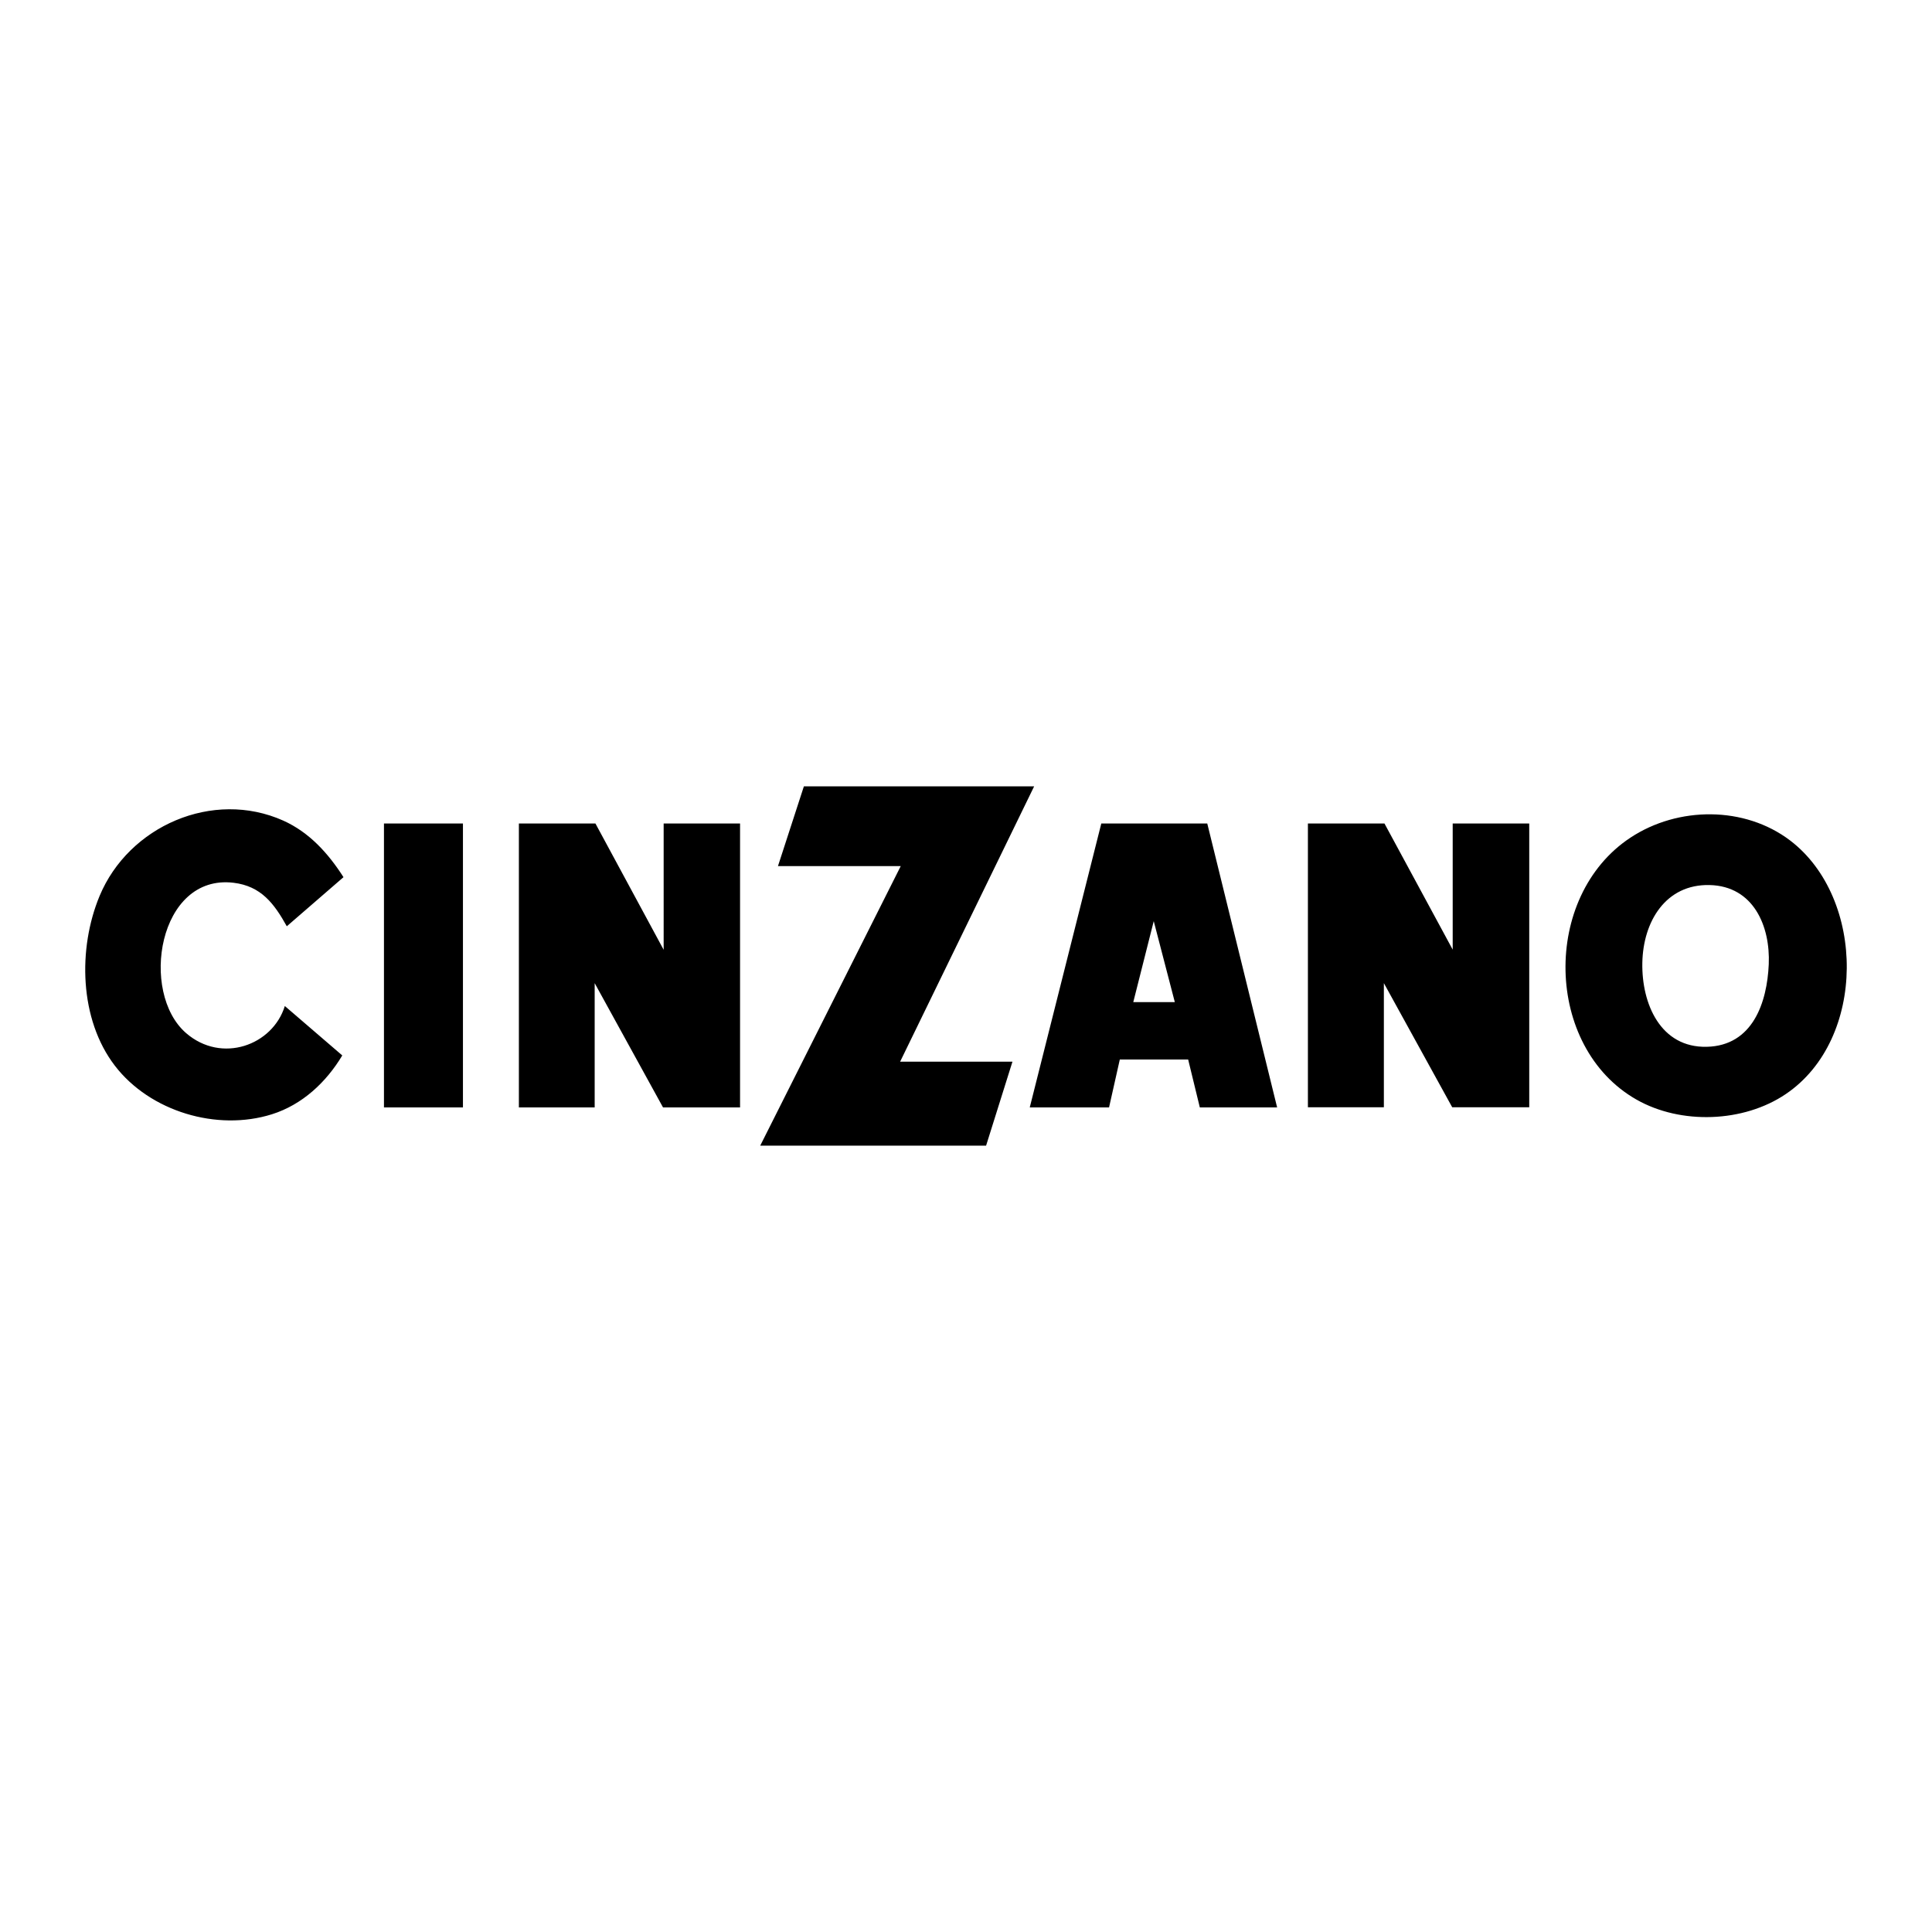 <svg xmlns="http://www.w3.org/2000/svg" width="2500" height="2500" viewBox="0 0 192.756 192.756"><g fill-rule="evenodd" clip-rule="evenodd"><path fill="#fff" fill-opacity="0" d="M0 0h192.756v192.756H0V0z"/><path d="M34.149 105.301c-1.603 2.678-3.993 4.916-7.018 5.869-5.475 1.725-12.16-.271-15.668-4.84-3.554-4.629-3.706-11.691-1.528-16.939 2.904-6.972 11.298-10.663 18.331-7.517 2.586 1.165 4.477 3.251 6.004 5.641l-5.656 4.9c-1.255-2.253-2.556-4.008-5.309-4.341-7.517-.907-9.408 10.964-4.734 15.003 3.555 3.07 8.636 1.211 9.846-2.707l5.732 4.931zm4.159 5.189V82.161h7.88v28.329h-7.88zm13.461 0V82.161h7.638l6.806 12.599V82.161h7.623v28.329h-7.684l-6.821-12.402v12.402h-7.562zm24.078 3.811l14.02-27.89h-12.25l2.586-7.956h22.973l-13.369 27.466h11.207l-2.631 8.379H75.847v.001zm37.221-14.322h4.143l-2.102-8.077-2.041 8.077zm-10.33 10.511l7.139-28.329h10.572l6.971 28.329h-7.713l-1.164-4.781h-6.82l-1.074 4.781h-7.911zm27.752-.015V82.161h7.639l6.807 12.583V82.161h7.637v28.313h-7.684l-6.82-12.387v12.387h-7.579v.001zm39.793-6.036c4.598-.105 6.02-4.432 6.186-8.229.166-3.795-1.512-7.803-5.898-7.909s-6.639 3.645-6.715 7.759c-.077 4.114 1.83 8.485 6.427 8.379zm-7.607-20.871c4.748-3.131 11.389-3.161 15.926.287 7.562 5.763 7.652 19.844-.439 25.303-4.203 2.844-10.465 3.07-14.896.545-9.197-5.234-9.47-20.282-.591-26.135z"/></g></svg>

